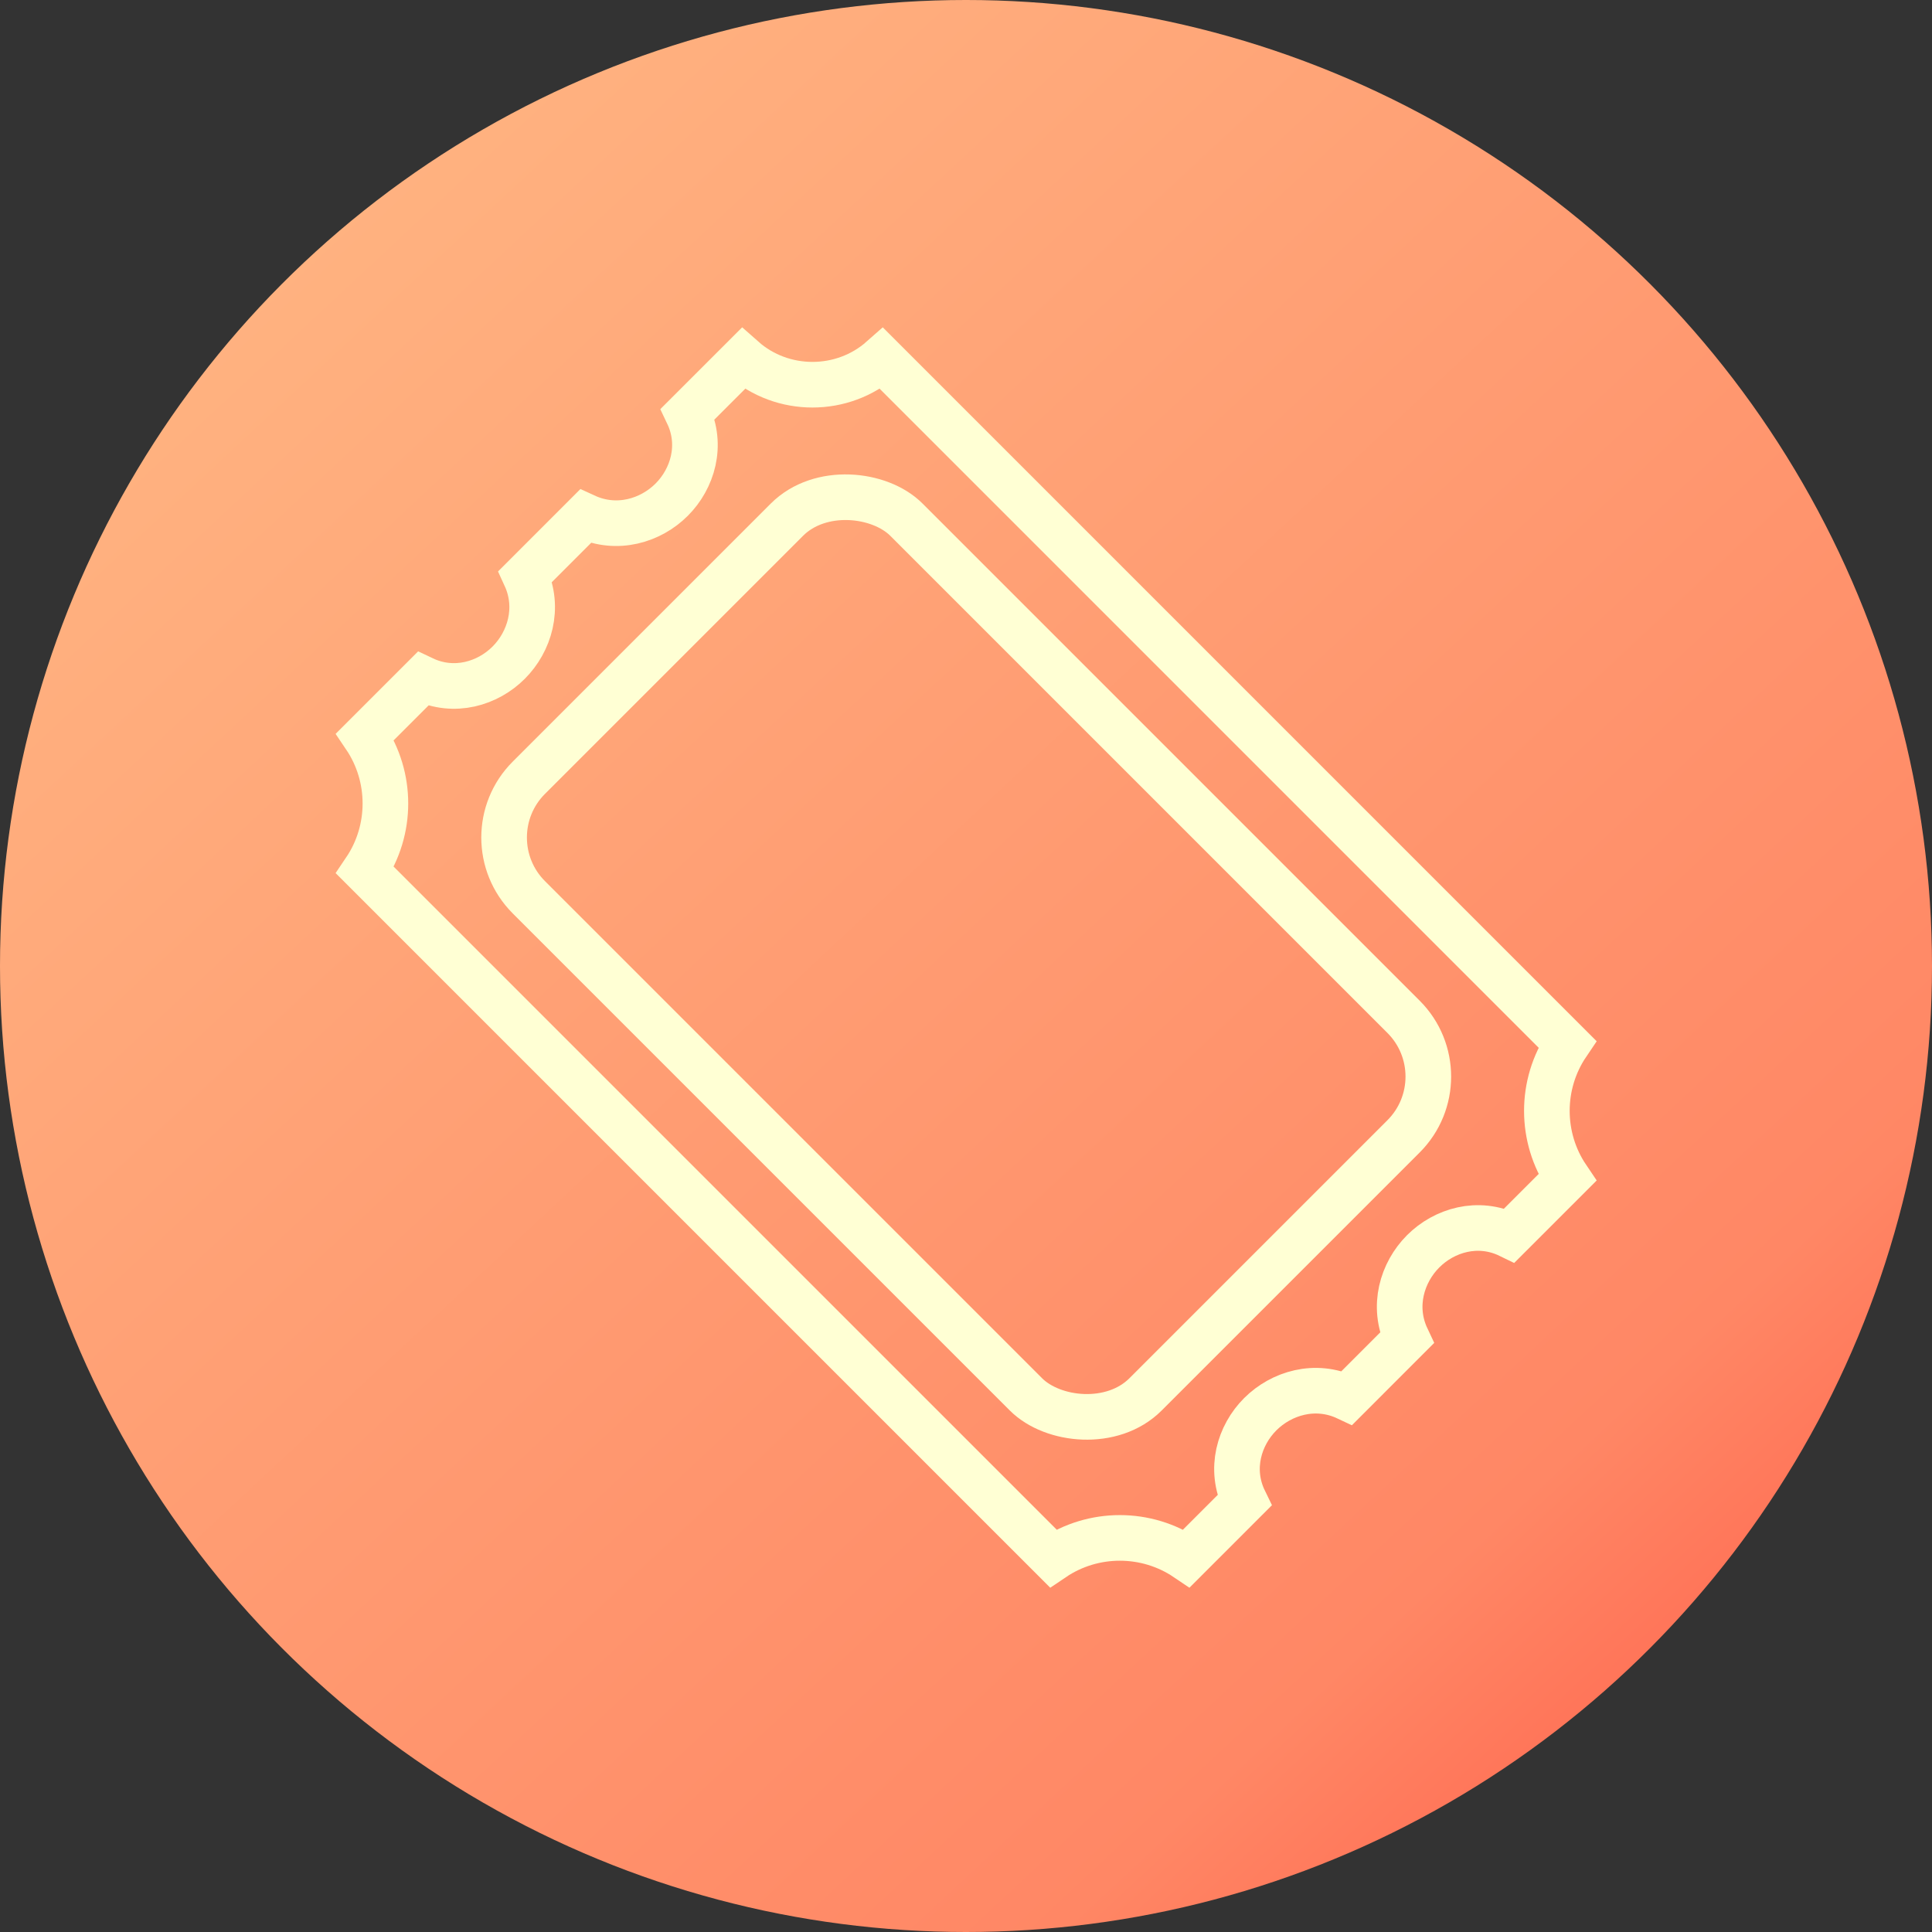 <svg width="72" height="72" viewBox="0 0 72 72" fill="none" xmlns="http://www.w3.org/2000/svg">
<rect x="0" y="0" width="72" height="72" fill="#333333" stroke="none"/>
<circle cx="36" cy="36" r="36" fill="url(#paint0_linear_7867_4031)"/>
<path d="M58.407 38.91C57.394 40.409 57.394 42.388 58.407 43.887L56.256 46.038C55.081 45.466 53.821 45.848 53.037 46.633C52.254 47.417 51.867 48.681 52.426 49.867L50.202 52.092C49.016 51.533 47.752 51.919 46.967 52.703C46.183 53.486 45.801 54.746 46.373 55.921L44.221 58.073C42.723 57.06 40.743 57.06 39.245 58.073L13.604 32.432C14.616 30.933 14.616 28.954 13.604 27.455L15.76 25.299C16.93 25.856 18.178 25.476 18.957 24.696C19.736 23.916 20.122 22.662 19.579 21.48L21.814 19.244C22.997 19.787 24.25 19.402 25.03 18.623C25.81 17.844 26.191 16.595 25.633 15.425L27.694 13.365C29.157 14.661 31.398 14.661 32.862 13.365L58.407 38.91Z" stroke="#FFFFD4" stroke-width="1.7"/>
<rect x="54.534" y="40.121" width="19.9" height="32.5" rx="3.15" transform="rotate(135 54.534 40.121)" stroke="#FFFFD4" stroke-width="1.7"/>
<defs>
<linearGradient id="paint0_linear_7867_4031" x1="8.55" y1="11.7" x2="58.05" y2="64.8" gradientUnits="userSpaceOnUse">
<stop stop-color="#FFB280"/>
<stop offset="0.897" stop-color="#FF8765"/>
<stop offset="1" stop-color="#FF7559"/>
</linearGradient>
</defs>
</svg>
